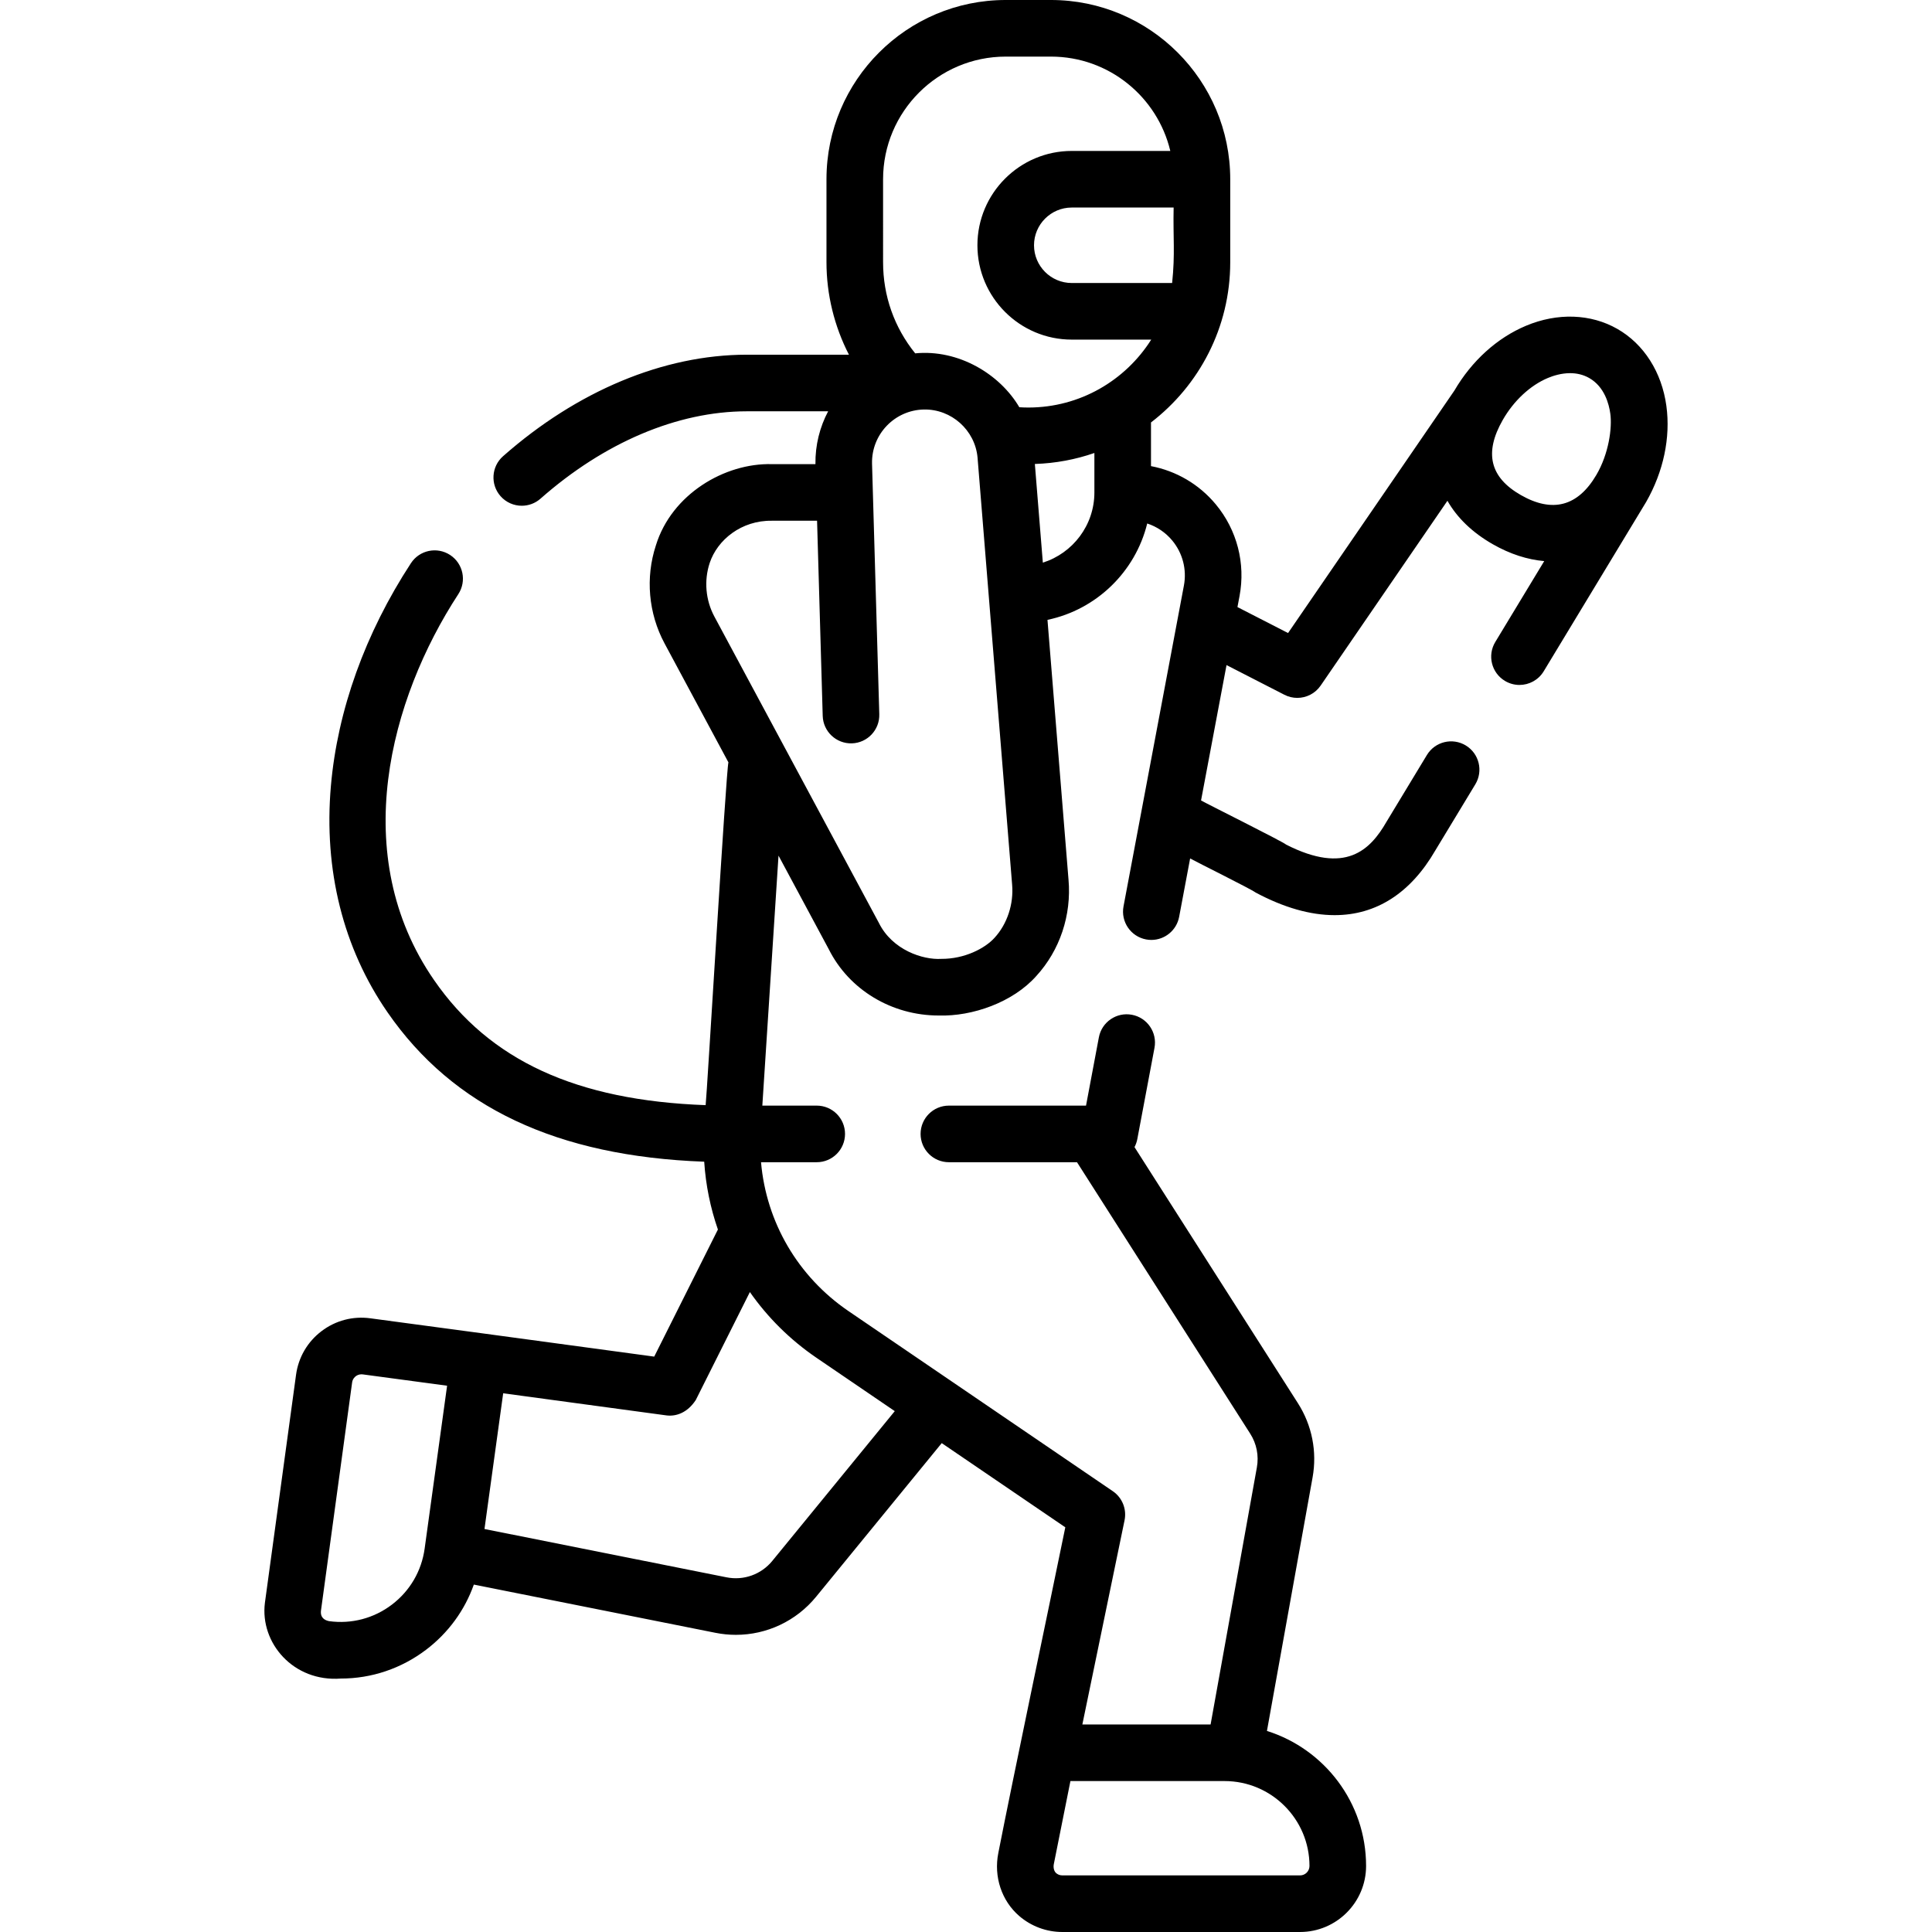 <?xml version="1.0" encoding="UTF-8"?>
<svg xmlns="http://www.w3.org/2000/svg" id="Capa_1" height="512" viewBox="0 0 512 512" width="512">
  <g>
    <path d="m441.612 107.598c-1.218-8.962-5.957-16.411-13-20.437s-15.865-4.33-24.207-.83c-7.664 3.214-14.388 9.311-18.981 17.183l-44.074 64.246-13.412-6.881.55-2.923c1.629-8.656-.661-17.509-6.284-24.289-4.426-5.337-10.5-8.872-17.18-10.14v-11.573c12.755-9.787 21-25.173 21-42.456v-22c0-26.191-21.309-47.5-47.5-47.5h-12c-26.191 0-47.5 21.309-47.5 47.5v22c0 8.55 2.078 16.967 5.952 24.5h-27.133c-21.973.024-44.891 9.579-64.531 26.905-3.106 2.74-3.403 7.48-.663 10.586 1.482 1.681 3.55 2.539 5.627 2.539 1.763 0 3.533-.618 4.958-1.875 16.903-14.911 36.302-23.134 54.617-23.154h21.613c-2.21 4.175-3.437 8.946-3.365 14h-11.534c-12.49-.331-26.573 7.947-30.748 21.532-2.812 8.555-1.977 18.022 2.293 25.975l16.929 31.525c-.609 2.051-5.742 88.873-6.037 90.844-34.298-1.245-57.27-11.86-71.961-33.128-22.9-33.097-11.7-74.543 6.418-102.294 2.265-3.468 1.289-8.116-2.18-10.38-3.468-2.265-8.117-1.289-10.38 2.18-12.124 18.569-19.458 38.979-21.207 59.023-1.942 22.254 3.249 43.004 15.01 60.001 17.383 25.166 44.885 38.152 83.92 39.584.409 6.201 1.638 12.237 3.633 17.973l-16.88 33.683-45.426-6.154c-.002 0-.005 0-.007-.001-.001 0-.001 0-.002 0l-29.779-3.998c-4.632-.633-9.231.576-12.954 3.404s-6.121 6.936-6.753 11.567l-8.253 60.438c-1.34 10.618 7.55 21.007 20.123 20.059 8.138 0 16.016-2.639 22.607-7.646 5.889-4.474 10.225-10.446 12.639-17.255l64.036 12.781c1.804.36 3.614.536 5.409.536 8.152 0 15.973-3.628 21.262-10.096l33.291-40.711 32.747 22.312c-4.123 20.186-13.939 66.808-17.75 86.3-1.258 6.292.875 12.703 5.567 16.729 3.168 2.719 7.214 4.216 11.393 4.216h63c9.649 0 17.5-7.851 17.5-17.5 0-16.768-11.063-30.999-26.273-35.781l12.094-67.186c1.229-6.83-.149-13.814-3.883-19.665l-43.31-67.87c.343-.65.6-1.356.742-2.11l4.556-24.202c.766-4.07-1.913-7.992-5.983-8.758-4.074-.768-7.992 1.913-8.758 5.983l-3.405 18.091h-36.342c-4.142 0-7.5 3.358-7.5 7.5s3.358 7.5 7.5 7.5h33.951l45.904 71.937c1.697 2.659 2.324 5.833 1.765 8.938l-12.263 68.125h-33.986l11.183-54.107c.613-2.966-.618-6.01-3.122-7.716l-70.022-47.71c-13.45-9.165-21.802-23.568-23.195-39.466h14.761c4.142 0 7.5-3.358 7.5-7.5s-3.358-7.5-7.5-7.5h-14.414l4.287-66.252 13.322 24.809c5.387 10.769 16.714 17.565 29.125 17.565 8.913.28 19.68-3.49 25.871-10.469 6.245-6.813 9.356-16.13 8.538-25.515l-5.576-68.869c12.972-2.712 23.285-12.731 26.432-25.539 2.562.84 4.866 2.382 6.633 4.513 2.764 3.333 3.89 7.684 3.089 11.939l-11.244 59.734c-.004.022-.009.044-.012.066l-4.747 25.22c-.766 4.07 1.913 7.992 5.983 8.758.469.088.936.131 1.396.131 3.536 0 6.684-2.512 7.362-6.114l2.913-15.476c1.968 1.092 16.023 8.041 17.345 9.022 7.5 4.014 14.537 6.002 20.958 6.001 10.951-.001 20.107-5.785 26.687-17.17l10.591-17.504c2.144-3.543 1.009-8.155-2.535-10.299s-8.155-1.01-10.299 2.535l-10.631 17.571c-.028.046-.056.093-.083.141-4.319 7.502-10.859 14.032-26.575 6.041-.732-.725-21.231-10.923-22.563-11.711l6.753-35.873 15.333 7.866c1.091.56 2.262.828 3.419.828 2.404 0 4.748-1.157 6.189-3.258l33.601-48.979c2.541 4.471 6.563 8.396 12.014 11.511 4.583 2.62 9.188 4.087 13.637 4.474l-12.971 21.438c-2.144 3.544-1.009 8.155 2.535 10.299 1.214.734 2.553 1.084 3.875 1.084 2.538 0 5.015-1.289 6.424-3.619.053-.093 26.977-44.579 27.146-44.871 4.595-8.043 6.501-17.074 5.365-25.431zm-94.587 386.902c0 1.378-1.122 2.5-2.5 2.5h-63c-.765 0-1.306-.326-1.625-.6-.565-.485-.817-1.451-.626-2.404l4.399-21.996h40.852c12.406 0 22.5 10.093 22.5 22.5zm-234.486-84.129c-.813 5.955-3.896 11.236-8.682 14.872-4.785 3.636-10.7 5.191-16.655 4.377-1.074-.223-2.374-.843-2.138-2.815l8.253-60.439c.122-.893.657-1.418.964-1.652.266-.202.787-.509 1.51-.509.114 0 .233.008.358.024l22.336 2.999zm103.887-50.509 20.698 14.103-32.459 39.694c-2.935 3.588-7.58 5.252-12.124 4.346l-64.148-12.803 4.957-35.969 43.321 5.869c2.48.298 5.474-.665 7.712-4.072l14.345-28.623c4.7 6.721 10.649 12.652 17.698 17.455zm94.2-284.862h-26.601c-5.514 0-10-4.486-10-10s4.486-10 10-10h27c-.173 8.068.425 12.143-.399 20zm-76.601-27.5c0-17.92 14.58-32.5 32.5-32.5h12c15.339 0 28.221 10.685 31.617 25h-26.117c-13.785 0-25 11.215-25 25s11.215 25 25 25h21.064c-6.826 10.804-18.867 18-32.564 18-.798 0-1.597-.03-2.394-.079-5.15-8.77-16.112-15.406-27.597-14.279-5.567-6.904-8.509-15.25-8.509-24.143zm29.548 201.017c-2.484 2.763-7.903 5.642-14.147 5.593-4.808.294-12.946-2.307-16.521-9.547l-43.578-81.153c-2.335-4.35-2.794-9.523-1.259-14.194 2.052-6.186 8.437-11.337 16.498-11.216h11.966l1.496 51.717c.12 4.141 3.577 7.392 7.714 7.28 4.141-.12 7.4-3.574 7.28-7.714l-1.923-66.463c-.159-7.724 5.997-14.138 13.721-14.296 7.314-.157 13.593 5.476 14.243 12.747l9.159 113.124c.45 5.175-1.287 10.455-4.649 14.122zm12.792-99.413-2.117-26.148c5.508-.176 10.807-1.185 15.777-2.911v10.455c0 8.719-5.753 16.116-13.66 18.604zm126.678-17.905c-8.204-4.689-9.775-11.197-4.803-19.895 2.924-5.116 7.286-9.176 11.967-11.14 1.385-.581 3.53-1.273 5.888-1.273 1.65 0 3.404.339 5.073 1.293 4.054 2.317 5.236 6.905 5.58 9.434.529 3.768-.409 10.654-3.702 16.251-4.889 8.323-11.615 10.124-20.003 5.33z"></path>
  </g>
</svg>
